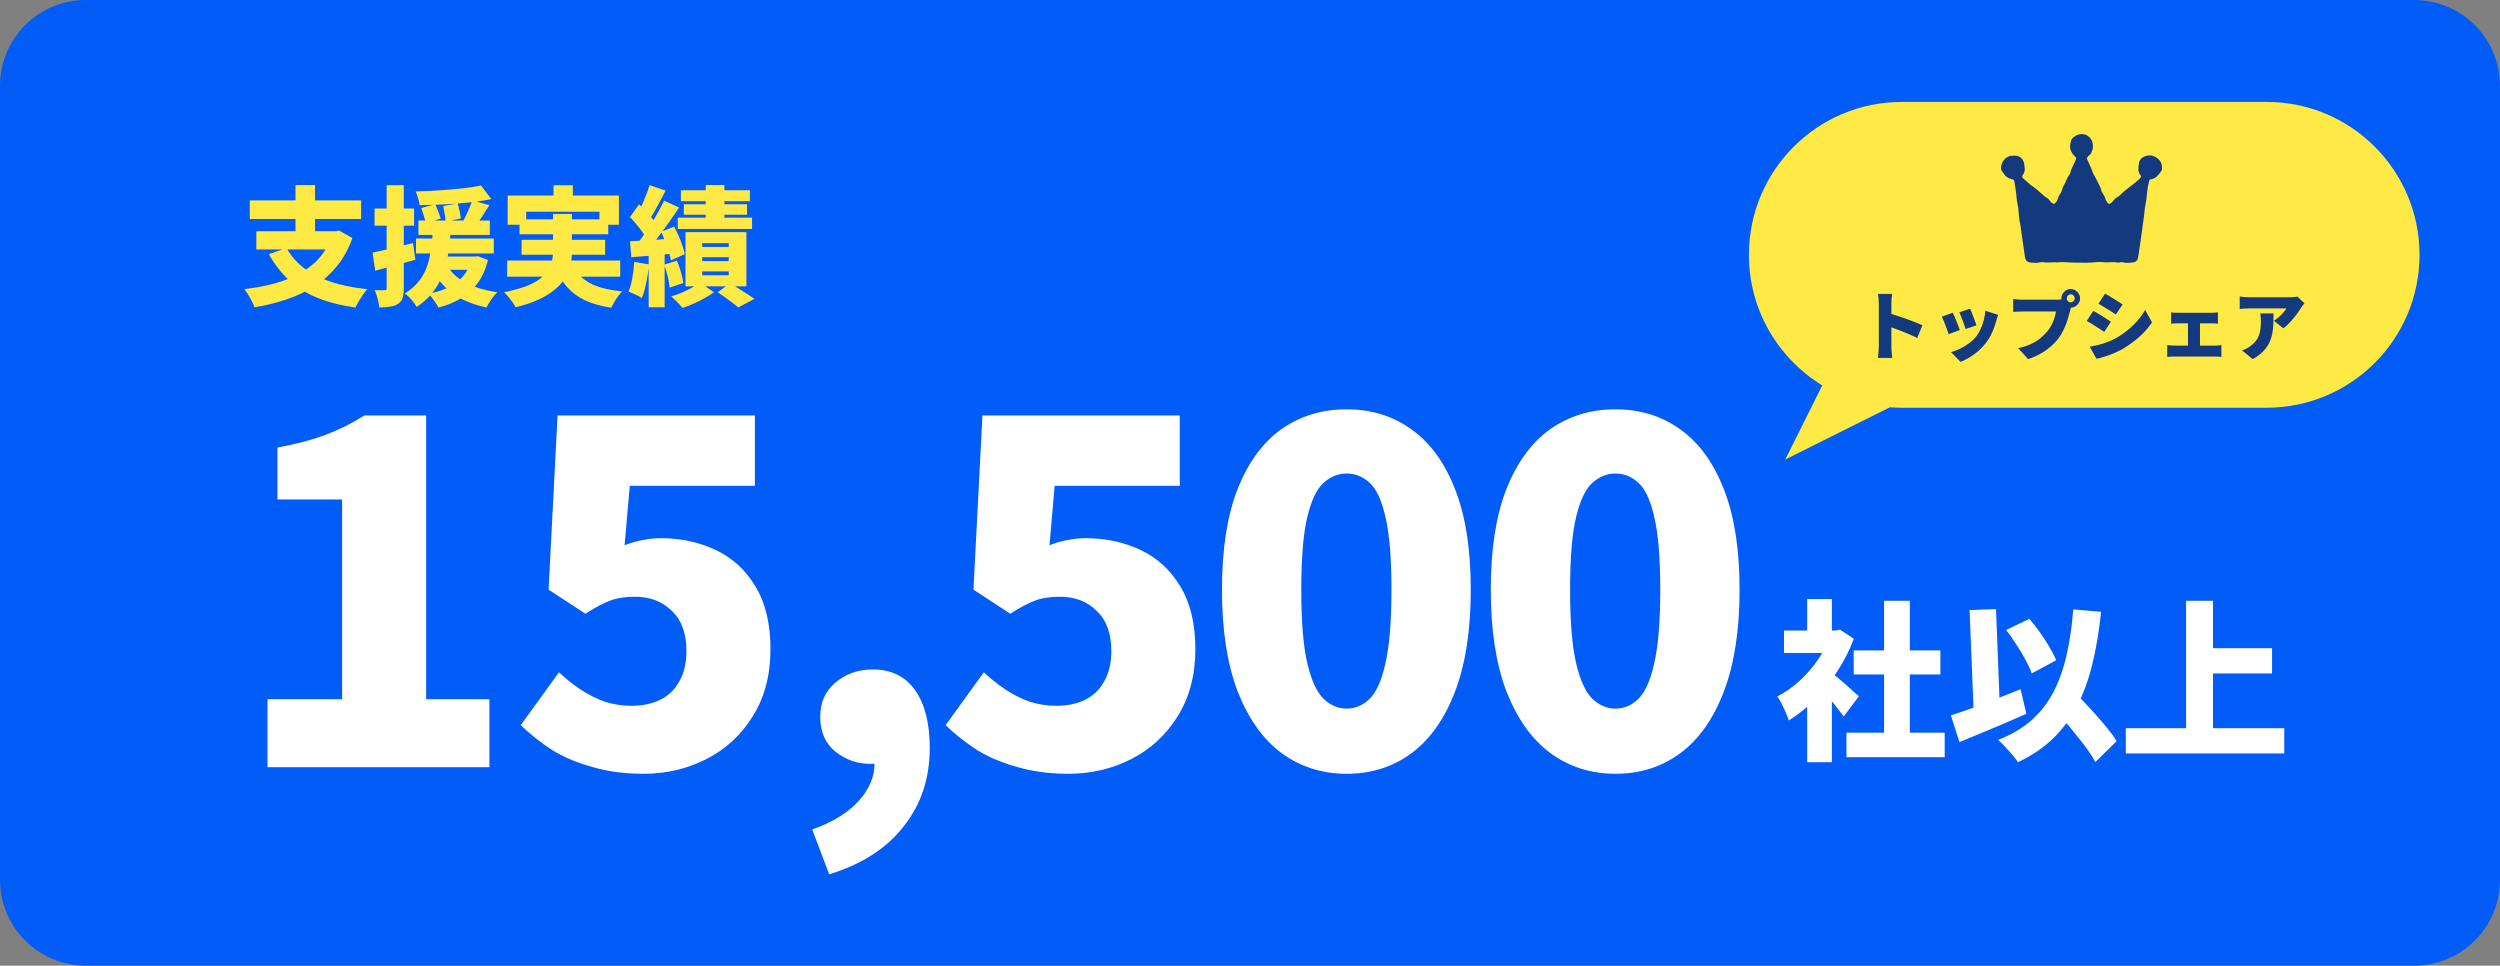 <svg width="466" height="180" viewBox="0 0 466 180" fill="none" xmlns="http://www.w3.org/2000/svg">
<rect x="0" y="0" width="466" height="180" fill="#808080" stroke="none"/>
<path d="M0 16C0 7.163 7.163 0 16 0H450C458.837 0 466 7.163 466 16V164C466 172.837 458.837 180 450 180H16C7.163 180 0 172.837 0 164V16Z" fill="#025CF7"/>
<path d="M49.864 143V130.328H63.768V93.104H51.712V83.424C55.232 82.779 58.224 81.987 60.688 81.048C63.211 80.109 65.616 78.907 67.904 77.44H79.432V130.328H91.224V143H49.864ZM119.945 144.232C116.484 144.232 113.345 143.821 110.529 143C107.713 142.237 105.19 141.181 102.961 139.832C100.79 138.424 98.825 136.869 97.065 135.168L104.193 125.312C105.425 126.485 106.745 127.541 108.153 128.48C109.561 129.419 111.057 130.181 112.641 130.768C114.284 131.296 115.956 131.56 117.657 131.56C119.769 131.56 121.588 131.179 123.113 130.416C124.638 129.653 125.812 128.509 126.633 126.984C127.513 125.459 127.953 123.581 127.953 121.352C127.953 118.067 127.044 115.573 125.225 113.872C123.465 112.112 121.177 111.232 118.361 111.232C116.542 111.232 115.017 111.467 113.785 111.936C112.612 112.347 111.057 113.168 109.121 114.4L102.257 109.912L103.929 77.44H140.713V90.552H117.393L116.425 101.64C117.598 101.171 118.713 100.848 119.769 100.672C120.825 100.437 121.969 100.32 123.201 100.32C126.897 100.32 130.3 101.053 133.409 102.52C136.518 103.987 138.982 106.245 140.801 109.296C142.678 112.347 143.617 116.248 143.617 121C143.617 125.869 142.502 130.064 140.273 133.584C138.102 137.045 135.228 139.685 131.649 141.504C128.07 143.323 124.169 144.232 119.945 144.232ZM154.562 162.976L151.394 154.616C155.207 153.267 158.111 151.477 160.106 149.248C162.101 147.019 163.069 144.643 163.01 142.12L162.834 131.824L167.762 140.448C166.999 141.093 166.149 141.592 165.21 141.944C164.271 142.237 163.274 142.384 162.218 142.384C159.813 142.384 157.642 141.621 155.706 140.096C153.829 138.571 152.89 136.4 152.89 133.584C152.89 130.944 153.829 128.832 155.706 127.248C157.642 125.605 159.959 124.784 162.658 124.784C166.119 124.784 168.759 126.075 170.578 128.656C172.397 131.237 173.306 134.816 173.306 139.392C173.306 145.083 171.693 149.952 168.466 154C165.298 158.107 160.663 161.099 154.562 162.976ZM199.142 144.232C195.68 144.232 192.542 143.821 189.726 143C186.91 142.237 184.387 141.181 182.158 139.832C179.987 138.424 178.022 136.869 176.262 135.168L183.39 125.312C184.622 126.485 185.942 127.541 187.35 128.48C188.758 129.419 190.254 130.181 191.838 130.768C193.48 131.296 195.152 131.56 196.854 131.56C198.966 131.56 200.784 131.179 202.31 130.416C203.835 129.653 205.008 128.509 205.83 126.984C206.71 125.459 207.15 123.581 207.15 121.352C207.15 118.067 206.24 115.573 204.422 113.872C202.662 112.112 200.374 111.232 197.558 111.232C195.739 111.232 194.214 111.467 192.982 111.936C191.808 112.347 190.254 113.168 188.318 114.4L181.454 109.912L183.126 77.44H219.91V90.552H196.59L195.622 101.64C196.795 101.171 197.91 100.848 198.966 100.672C200.022 100.437 201.166 100.32 202.398 100.32C206.094 100.32 209.496 101.053 212.606 102.52C215.715 103.987 218.179 106.245 219.998 109.296C221.875 112.347 222.814 116.248 222.814 121C222.814 125.869 221.699 130.064 219.47 133.584C217.299 137.045 214.424 139.685 210.846 141.504C207.267 143.323 203.366 144.232 199.142 144.232ZM251.007 144.232C246.431 144.232 242.383 142.941 238.863 140.36C235.401 137.779 232.673 133.936 230.679 128.832C228.743 123.728 227.775 117.421 227.775 109.912C227.775 102.403 228.743 96.155 230.679 91.168C232.673 86.181 235.401 82.456 238.863 79.992C242.383 77.528 246.431 76.296 251.007 76.296C255.641 76.296 259.689 77.557 263.151 80.08C266.612 82.544 269.311 86.269 271.247 91.256C273.183 96.184 274.151 102.403 274.151 109.912C274.151 117.421 273.183 123.728 271.247 128.832C269.311 133.936 266.612 137.779 263.151 140.36C259.689 142.941 255.641 144.232 251.007 144.232ZM251.007 132.088C252.591 132.088 253.999 131.501 255.231 130.328C256.521 129.096 257.519 126.896 258.223 123.728C258.985 120.501 259.367 115.896 259.367 109.912C259.367 103.928 258.985 99.381 258.223 96.272C257.519 93.163 256.521 91.051 255.231 89.936C253.999 88.821 252.591 88.264 251.007 88.264C249.481 88.264 248.073 88.821 246.783 89.936C245.492 91.051 244.465 93.163 243.703 96.272C242.94 99.381 242.559 103.928 242.559 109.912C242.559 115.896 242.94 120.501 243.703 123.728C244.465 126.896 245.492 129.096 246.783 130.328C248.073 131.501 249.481 132.088 251.007 132.088ZM301.112 144.232C296.536 144.232 292.488 142.941 288.968 140.36C285.506 137.779 282.778 133.936 280.784 128.832C278.848 123.728 277.88 117.421 277.88 109.912C277.88 102.403 278.848 96.155 280.784 91.168C282.778 86.181 285.506 82.456 288.968 79.992C292.488 77.528 296.536 76.296 301.112 76.296C305.746 76.296 309.794 77.557 313.256 80.08C316.717 82.544 319.416 86.269 321.352 91.256C323.288 96.184 324.256 102.403 324.256 109.912C324.256 117.421 323.288 123.728 321.352 128.832C319.416 133.936 316.717 137.779 313.256 140.36C309.794 142.941 305.746 144.232 301.112 144.232ZM301.112 132.088C302.696 132.088 304.104 131.501 305.336 130.328C306.626 129.096 307.624 126.896 308.328 123.728C309.09 120.501 309.472 115.896 309.472 109.912C309.472 103.928 309.09 99.381 308.328 96.272C307.624 93.163 306.626 91.051 305.336 89.936C304.104 88.821 302.696 88.264 301.112 88.264C299.586 88.264 298.178 88.821 296.888 89.936C295.597 91.051 294.57 93.163 293.808 96.272C293.045 99.381 292.664 103.928 292.664 109.912C292.664 115.896 293.045 120.501 293.808 123.728C294.57 126.896 295.597 129.096 296.888 130.328C298.178 131.501 299.586 132.088 301.112 132.088Z" fill="white"/>
<path d="M344.184 136.568H362.488V141.144H344.184V136.568ZM345.528 121.24H361.688V125.72H345.528V121.24ZM351.192 111.992H355.992V138.776H351.192V111.992ZM332.536 117.528H342.936V121.72H332.536V117.528ZM336.856 129.208L341.464 123.704V142.072H336.856V129.208ZM336.856 111.672H341.464V119.448H336.856V111.672ZM340.952 125.048C341.251 125.24 341.656 125.56 342.168 126.008C342.701 126.435 343.256 126.904 343.832 127.416C344.429 127.928 344.963 128.408 345.432 128.856C345.923 129.283 346.275 129.592 346.488 129.784L343.672 133.56C343.352 133.112 342.968 132.611 342.52 132.056C342.093 131.48 341.635 130.904 341.144 130.328C340.653 129.731 340.173 129.176 339.704 128.664C339.235 128.131 338.819 127.672 338.456 127.288L340.952 125.048ZM341.272 117.528H342.168L342.968 117.368L345.56 119.064C344.749 121.219 343.704 123.267 342.424 125.208C341.165 127.149 339.757 128.899 338.2 130.456C336.664 132.013 335.075 133.293 333.432 134.296C333.304 133.869 333.112 133.368 332.856 132.792C332.6 132.195 332.333 131.629 332.056 131.096C331.779 130.541 331.523 130.115 331.288 129.816C332.76 129.069 334.147 128.099 335.448 126.904C336.771 125.688 337.933 124.344 338.936 122.872C339.96 121.379 340.739 119.864 341.272 118.328V117.528ZM373.944 117.432L378.264 115.352C378.947 116.12 379.608 116.963 380.248 117.88C380.909 118.797 381.496 119.704 382.008 120.6C382.541 121.496 382.968 122.317 383.288 123.064L378.712 125.528C378.456 124.781 378.072 123.939 377.56 123C377.048 122.04 376.472 121.08 375.832 120.12C375.213 119.139 374.584 118.243 373.944 117.432ZM363.64 133.336C364.749 132.995 366.019 132.568 367.448 132.056C368.877 131.523 370.381 130.947 371.96 130.328C373.539 129.709 375.096 129.091 376.632 128.472L377.72 133.048C376.333 133.667 374.915 134.285 373.464 134.904C372.013 135.523 370.584 136.12 369.176 136.696C367.789 137.272 366.477 137.816 365.24 138.328L363.64 133.336ZM382.136 131.224L385.72 127.896C386.424 128.664 387.192 129.496 388.024 130.392C388.877 131.267 389.709 132.163 390.52 133.08C391.352 133.997 392.12 134.893 392.824 135.768C393.528 136.621 394.104 137.411 394.552 138.136L390.584 142.04C390.179 141.293 389.645 140.461 388.984 139.544C388.323 138.648 387.597 137.72 386.808 136.76C386.04 135.8 385.251 134.851 384.44 133.912C383.629 132.952 382.861 132.056 382.136 131.224ZM386.456 113.592L391.64 114.04C391.277 117.624 390.733 120.877 390.008 123.8C389.304 126.723 388.344 129.336 387.128 131.64C385.933 133.944 384.44 135.96 382.648 137.688C380.856 139.416 378.691 140.877 376.152 142.072C375.939 141.731 375.608 141.293 375.16 140.76C374.712 140.248 374.243 139.725 373.752 139.192C373.261 138.659 372.824 138.232 372.44 137.912C374.872 136.973 376.92 135.779 378.584 134.328C380.248 132.877 381.613 131.149 382.68 129.144C383.747 127.139 384.579 124.845 385.176 122.264C385.773 119.683 386.2 116.792 386.456 113.592ZM367.128 113.72L372.056 113.528L372.856 134.136L367.96 134.328L367.128 113.72ZM410.104 120.824H423.512V125.528H410.104V120.824ZM396.248 135.736H425.784V140.44H396.248V135.736ZM407.48 111.992H412.504V138.36H407.48V111.992Z" fill="white"/>
<path d="M53.424 46.24C54.624 48.432 56.48 50.16 58.992 51.424C61.504 52.688 64.664 53.512 68.472 53.896C68.216 54.168 67.944 54.512 67.656 54.928C67.384 55.328 67.12 55.744 66.864 56.176C66.608 56.608 66.4 56.992 66.24 57.328C63.536 56.944 61.176 56.336 59.16 55.504C57.144 54.688 55.4 53.608 53.928 52.264C52.456 50.92 51.184 49.288 50.112 47.368L53.424 46.24ZM47.784 43.096H63.024V46.504H47.784V43.096ZM46.56 37.36H67.32V40.816H46.56V37.36ZM55.08 34.48H58.728V44.632H55.08V34.48ZM61.896 43.096H62.616L63.216 42.976L65.688 44.368C64.984 46.368 64.032 48.104 62.832 49.576C61.648 51.048 60.264 52.296 58.68 53.32C57.096 54.328 55.352 55.152 53.448 55.792C51.56 56.448 49.552 56.944 47.424 57.28C47.328 56.96 47.168 56.584 46.944 56.152C46.736 55.736 46.504 55.32 46.248 54.904C45.992 54.488 45.752 54.152 45.528 53.896C47.576 53.656 49.48 53.296 51.24 52.816C53.016 52.336 54.608 51.696 56.016 50.896C57.44 50.096 58.648 49.112 59.64 47.944C60.648 46.76 61.4 45.352 61.896 43.72V43.096ZM78 41.104H91.296V43.792H78V41.104ZM77.544 44.464H92.04V47.248H77.544V44.464ZM80.568 47.824H88.584V50.296H80.568V47.824ZM78.528 38.776L81.144 38.056C81.32 38.472 81.504 38.936 81.696 39.448C81.888 39.96 82.04 40.392 82.152 40.744L79.392 41.608C79.312 41.24 79.184 40.792 79.008 40.264C78.848 39.72 78.688 39.224 78.528 38.776ZM82.632 38.392L85.32 37.912C85.448 38.36 85.568 38.848 85.68 39.376C85.792 39.904 85.872 40.352 85.92 40.72L83.064 41.32C83.048 40.952 82.992 40.488 82.896 39.928C82.816 39.368 82.728 38.856 82.632 38.392ZM89.664 34.576L91.584 37.12C90.624 37.312 89.592 37.48 88.488 37.624C87.384 37.752 86.248 37.864 85.08 37.96C83.912 38.04 82.744 38.104 81.576 38.152C80.424 38.2 79.304 38.232 78.216 38.248C78.184 37.88 78.088 37.448 77.928 36.952C77.784 36.456 77.632 36.032 77.472 35.68C78.544 35.648 79.632 35.608 80.736 35.56C81.84 35.496 82.928 35.416 84 35.32C85.072 35.224 86.088 35.12 87.048 35.008C88.024 34.88 88.896 34.736 89.664 34.576ZM83.496 49.792C84.04 50.608 84.752 51.336 85.632 51.976C86.512 52.6 87.544 53.12 88.728 53.536C89.928 53.952 91.248 54.264 92.688 54.472C92.336 54.808 91.968 55.256 91.584 55.816C91.2 56.376 90.896 56.872 90.672 57.304C88.336 56.824 86.352 56.032 84.72 54.928C83.088 53.808 81.76 52.368 80.736 50.608L83.496 49.792ZM88.032 37.36L91.224 38.248C90.776 38.968 90.32 39.68 89.856 40.384C89.392 41.088 88.976 41.68 88.608 42.16L86.232 41.344C86.456 40.976 86.68 40.56 86.904 40.096C87.128 39.632 87.336 39.16 87.528 38.68C87.736 38.2 87.904 37.76 88.032 37.36ZM87.912 47.824H88.536L89.088 47.752L90.96 48.472C90.528 50.2 89.872 51.656 88.992 52.84C88.112 54.008 87.056 54.952 85.824 55.672C84.608 56.392 83.24 56.944 81.72 57.328C81.608 57.088 81.44 56.8 81.216 56.464C81.008 56.144 80.776 55.824 80.52 55.504C80.28 55.184 80.064 54.936 79.872 54.76C81.28 54.488 82.528 54.088 83.616 53.56C84.704 53.032 85.608 52.336 86.328 51.472C87.064 50.608 87.592 49.536 87.912 48.256V47.824ZM80.688 42.784H84.024C83.96 43.84 83.864 44.904 83.736 45.976C83.608 47.048 83.416 48.112 83.16 49.168C82.904 50.208 82.544 51.216 82.08 52.192C81.632 53.152 81.048 54.056 80.328 54.904C79.608 55.752 78.72 56.52 77.664 57.208C77.44 56.792 77.12 56.344 76.704 55.864C76.288 55.384 75.872 54.992 75.456 54.688C76.384 54.128 77.152 53.496 77.76 52.792C78.384 52.072 78.88 51.312 79.248 50.512C79.616 49.696 79.888 48.856 80.064 47.992C80.256 47.128 80.392 46.256 80.472 45.376C80.568 44.496 80.64 43.632 80.688 42.784ZM69.456 47.08C70.432 46.888 71.592 46.632 72.936 46.312C74.28 45.992 75.632 45.656 76.992 45.304L77.424 48.424C76.16 48.776 74.872 49.128 73.56 49.48C72.264 49.832 71.056 50.16 69.936 50.464L69.456 47.08ZM69.816 38.872H77.184V42.064H69.816V38.872ZM72.072 34.504H75.264V53.704C75.264 54.456 75.192 55.064 75.048 55.528C74.904 55.992 74.624 56.36 74.208 56.632C73.808 56.904 73.32 57.08 72.744 57.16C72.184 57.256 71.504 57.304 70.704 57.304C70.672 56.872 70.568 56.336 70.392 55.696C70.232 55.072 70.048 54.528 69.84 54.064C70.224 54.08 70.592 54.096 70.944 54.112C71.296 54.112 71.544 54.104 71.688 54.088C71.832 54.088 71.928 54.064 71.976 54.016C72.04 53.968 72.072 53.864 72.072 53.704V34.504ZM103.176 34.528H106.776V38.536H103.176V34.528ZM94.632 36.448H115.368V41.896H111.744V39.472H98.088V41.896H94.632V36.448ZM96.84 40.888H113.376V43.672H96.84V40.888ZM94.536 48.568H115.608V51.568H94.536V48.568ZM97.224 44.704H112.8V47.488H97.224V44.704ZM106.536 49.144C107.24 50.68 108.352 51.872 109.872 52.72C111.392 53.552 113.424 54.08 115.968 54.304C115.616 54.656 115.24 55.136 114.84 55.744C114.456 56.352 114.152 56.888 113.928 57.352C112.024 57.064 110.4 56.608 109.056 55.984C107.728 55.36 106.616 54.536 105.72 53.512C104.824 52.488 104.056 51.24 103.416 49.768L106.536 49.144ZM103.08 39.88H106.608V46.936C106.608 47.784 106.512 48.624 106.32 49.456C106.128 50.272 105.8 51.064 105.336 51.832C104.872 52.584 104.24 53.296 103.44 53.968C102.64 54.64 101.64 55.256 100.44 55.816C99.24 56.376 97.8 56.864 96.12 57.28C95.992 57.024 95.808 56.72 95.568 56.368C95.328 56.032 95.064 55.688 94.776 55.336C94.488 55 94.216 54.712 93.96 54.472C95.544 54.152 96.872 53.792 97.944 53.392C99.032 52.976 99.912 52.52 100.584 52.024C101.256 51.528 101.768 51 102.12 50.44C102.488 49.88 102.736 49.304 102.864 48.712C103.008 48.12 103.08 47.512 103.08 46.888V39.88ZM131.544 34.48H135.024V42.376H131.544V34.48ZM126.912 35.464H139.776V37.504H126.912V35.464ZM127.464 38.08H139.248V40.024H127.464V38.08ZM126.336 40.576H140.184V42.688H126.336V40.576ZM130.896 47.944V48.664H135.84V47.944H130.896ZM130.896 50.584V51.304H135.84V50.584H130.896ZM130.896 45.328V46.024H135.84V45.328H130.896ZM127.776 43.264H139.128V53.368H127.776V43.264ZM133.776 54.472L136.08 52.816C136.592 53.12 137.128 53.448 137.688 53.8C138.264 54.152 138.808 54.496 139.32 54.832C139.848 55.168 140.288 55.456 140.64 55.696L137.616 57.304C137.328 57.064 136.968 56.776 136.536 56.44C136.104 56.12 135.648 55.784 135.168 55.432C134.688 55.08 134.224 54.76 133.776 54.472ZM130.44 52.672L133.08 54.472C132.584 54.84 132 55.208 131.328 55.576C130.672 55.96 129.984 56.304 129.264 56.608C128.56 56.928 127.88 57.192 127.224 57.4C126.968 57.08 126.632 56.712 126.216 56.296C125.816 55.896 125.448 55.544 125.112 55.24C125.752 55.064 126.408 54.832 127.08 54.544C127.752 54.256 128.384 53.952 128.976 53.632C129.568 53.296 130.056 52.976 130.44 52.672ZM121.08 34.504L124.08 35.536C123.744 36.176 123.4 36.824 123.048 37.48C122.696 38.136 122.352 38.768 122.016 39.376C121.68 39.968 121.36 40.488 121.056 40.936L118.752 40C119.04 39.504 119.328 38.944 119.616 38.32C119.904 37.68 120.176 37.024 120.432 36.352C120.704 35.68 120.92 35.064 121.08 34.504ZM123.792 37.408L126.6 38.68C125.992 39.592 125.336 40.544 124.632 41.536C123.944 42.512 123.248 43.456 122.544 44.368C121.856 45.264 121.2 46.056 120.576 46.744L118.608 45.64C119.056 45.096 119.52 44.488 120 43.816C120.48 43.128 120.952 42.416 121.416 41.68C121.88 40.944 122.312 40.208 122.712 39.472C123.128 38.736 123.488 38.048 123.792 37.408ZM117.432 40.456L119.112 38.08C119.512 38.448 119.92 38.856 120.336 39.304C120.768 39.752 121.16 40.2 121.512 40.648C121.88 41.08 122.152 41.488 122.328 41.872L120.48 44.56C120.32 44.16 120.072 43.72 119.736 43.24C119.4 42.76 119.024 42.28 118.608 41.8C118.208 41.304 117.816 40.856 117.432 40.456ZM123.24 43.216L125.664 42.232C125.952 42.776 126.232 43.36 126.504 43.984C126.776 44.592 127.008 45.192 127.2 45.784C127.408 46.376 127.552 46.912 127.632 47.392L125.04 48.52C124.976 48.056 124.848 47.52 124.656 46.912C124.48 46.304 124.264 45.68 124.008 45.04C123.768 44.384 123.512 43.776 123.24 43.216ZM117.432 44.968C118.52 44.904 119.8 44.832 121.272 44.752C122.76 44.656 124.256 44.552 125.76 44.44L125.808 47.248C124.4 47.392 122.984 47.52 121.56 47.632C120.136 47.744 118.84 47.848 117.672 47.944L117.432 44.968ZM123.792 49.336L126.192 48.592C126.464 49.248 126.712 49.968 126.936 50.752C127.16 51.536 127.304 52.208 127.368 52.768L124.824 53.608C124.776 53.032 124.656 52.344 124.464 51.544C124.272 50.744 124.048 50.008 123.792 49.336ZM118.224 48.808L120.984 49.288C120.872 50.44 120.696 51.584 120.456 52.72C120.232 53.84 119.96 54.784 119.64 55.552C119.448 55.424 119.2 55.28 118.896 55.12C118.592 54.976 118.28 54.832 117.96 54.688C117.64 54.544 117.368 54.432 117.144 54.352C117.464 53.648 117.704 52.8 117.864 51.808C118.04 50.8 118.16 49.8 118.224 48.808ZM120.912 46.576H123.888V57.28H120.912V46.576Z" fill="#FFE945"/>
<path d="M422.5 19C438.24 19 451 31.76 451 47.5C451 63.24 438.24 76 422.5 76H354.5C353.754 76 353.015 75.97 352.284 75.914L332.778 85.648L339.667 71.84C331.471 66.834 326 57.806 326 47.5C326 31.76 338.76 19 354.5 19H422.5Z" fill="#FFE945"/>
<path d="M350.214 64.6C350.214 64.395 350.214 64.087 350.214 63.676C350.214 63.256 350.214 62.78 350.214 62.248C350.214 61.716 350.214 61.165 350.214 60.596C350.214 60.017 350.214 59.462 350.214 58.93C350.214 58.398 350.214 57.927 350.214 57.516C350.214 57.105 350.214 56.802 350.214 56.606C350.214 56.326 350.2 56.018 350.172 55.682C350.144 55.346 350.102 55.047 350.046 54.786H352.692C352.664 55.047 352.631 55.332 352.594 55.64C352.566 55.948 352.552 56.27 352.552 56.606C352.552 56.802 352.552 57.105 352.552 57.516C352.552 57.927 352.552 58.398 352.552 58.93C352.552 59.462 352.552 60.013 352.552 60.582C352.552 61.151 352.552 61.707 352.552 62.248C352.552 62.78 352.552 63.256 352.552 63.676C352.552 64.087 352.552 64.395 352.552 64.6C352.552 64.721 352.557 64.913 352.566 65.174C352.585 65.426 352.608 65.692 352.636 65.972C352.664 66.252 352.687 66.499 352.706 66.714H350.046C350.093 66.415 350.13 66.061 350.158 65.65C350.195 65.239 350.214 64.889 350.214 64.6ZM352.048 58.384C352.515 58.505 353.042 58.664 353.63 58.86C354.218 59.047 354.811 59.247 355.408 59.462C356.005 59.677 356.561 59.887 357.074 60.092C357.597 60.297 358.017 60.479 358.334 60.638L357.368 63.004C356.976 62.799 356.547 62.598 356.08 62.402C355.623 62.197 355.156 62.001 354.68 61.814C354.213 61.618 353.751 61.441 353.294 61.282C352.846 61.114 352.431 60.965 352.048 60.834V58.384ZM367.238 57.544C367.313 57.693 367.401 57.908 367.504 58.188C367.616 58.468 367.733 58.767 367.854 59.084C367.975 59.392 368.083 59.686 368.176 59.966C368.279 60.246 368.358 60.47 368.414 60.638L366.384 61.338C366.337 61.161 366.267 60.937 366.174 60.666C366.081 60.395 365.978 60.111 365.866 59.812C365.754 59.504 365.642 59.21 365.53 58.93C365.418 58.641 365.315 58.398 365.222 58.202L367.238 57.544ZM372.46 58.692C372.367 58.963 372.287 59.191 372.222 59.378C372.166 59.565 372.115 59.742 372.068 59.91C371.891 60.582 371.648 61.263 371.34 61.954C371.041 62.635 370.659 63.279 370.192 63.886C369.539 64.735 368.792 65.459 367.952 66.056C367.121 66.663 366.286 67.129 365.446 67.456L363.668 65.636C364.163 65.505 364.699 65.305 365.278 65.034C365.857 64.763 366.417 64.432 366.958 64.04C367.509 63.648 367.975 63.209 368.358 62.724C368.666 62.332 368.941 61.875 369.184 61.352C369.427 60.829 369.623 60.274 369.772 59.686C369.931 59.089 370.029 58.501 370.066 57.922L372.46 58.692ZM363.99 58.3C364.093 58.496 364.205 58.734 364.326 59.014C364.447 59.294 364.569 59.588 364.69 59.896C364.811 60.204 364.928 60.503 365.04 60.792C365.152 61.072 365.241 61.315 365.306 61.52L363.234 62.29C363.178 62.103 363.094 61.861 362.982 61.562C362.879 61.263 362.763 60.951 362.632 60.624C362.511 60.297 362.389 59.994 362.268 59.714C362.147 59.425 362.039 59.196 361.946 59.028L363.99 58.3ZM385.242 55.612C385.242 55.817 385.312 55.995 385.452 56.144C385.601 56.284 385.779 56.354 385.984 56.354C386.189 56.354 386.362 56.284 386.502 56.144C386.651 55.995 386.726 55.817 386.726 55.612C386.726 55.407 386.651 55.234 386.502 55.094C386.362 54.945 386.189 54.87 385.984 54.87C385.779 54.87 385.601 54.945 385.452 55.094C385.312 55.234 385.242 55.407 385.242 55.612ZM384.248 55.612C384.248 55.295 384.327 55.005 384.486 54.744C384.645 54.483 384.855 54.273 385.116 54.114C385.377 53.955 385.667 53.876 385.984 53.876C386.301 53.876 386.591 53.955 386.852 54.114C387.113 54.273 387.323 54.483 387.482 54.744C387.641 55.005 387.72 55.295 387.72 55.612C387.72 55.929 387.641 56.219 387.482 56.48C387.323 56.741 387.113 56.951 386.852 57.11C386.591 57.269 386.301 57.348 385.984 57.348C385.667 57.348 385.377 57.269 385.116 57.11C384.855 56.951 384.645 56.741 384.486 56.48C384.327 56.219 384.248 55.929 384.248 55.612ZM386.222 56.816C386.147 56.965 386.077 57.152 386.012 57.376C385.956 57.591 385.905 57.777 385.858 57.936C385.774 58.263 385.671 58.636 385.55 59.056C385.438 59.467 385.298 59.901 385.13 60.358C384.962 60.806 384.761 61.259 384.528 61.716C384.304 62.164 384.043 62.593 383.744 63.004C383.324 63.564 382.825 64.096 382.246 64.6C381.677 65.095 381.037 65.543 380.328 65.944C379.628 66.336 378.867 66.667 378.046 66.938L376.198 64.908C377.141 64.693 377.953 64.423 378.634 64.096C379.315 63.769 379.903 63.401 380.398 62.99C380.893 62.57 381.327 62.131 381.7 61.674C381.999 61.301 382.251 60.909 382.456 60.498C382.661 60.078 382.829 59.663 382.96 59.252C383.091 58.832 383.184 58.435 383.24 58.062C383.1 58.062 382.876 58.062 382.568 58.062C382.269 58.062 381.919 58.062 381.518 58.062C381.126 58.062 380.711 58.062 380.272 58.062C379.843 58.062 379.423 58.062 379.012 58.062C378.601 58.062 378.223 58.062 377.878 58.062C377.542 58.062 377.276 58.062 377.08 58.062C376.735 58.062 376.389 58.071 376.044 58.09C375.708 58.099 375.447 58.113 375.26 58.132V55.738C375.409 55.757 375.596 55.775 375.82 55.794C376.044 55.813 376.273 55.831 376.506 55.85C376.739 55.859 376.931 55.864 377.08 55.864C377.248 55.864 377.467 55.864 377.738 55.864C378.018 55.864 378.326 55.864 378.662 55.864C379.007 55.864 379.362 55.864 379.726 55.864C380.099 55.864 380.468 55.864 380.832 55.864C381.196 55.864 381.537 55.864 381.854 55.864C382.181 55.864 382.465 55.864 382.708 55.864C382.951 55.864 383.133 55.864 383.254 55.864C383.413 55.864 383.613 55.859 383.856 55.85C384.099 55.831 384.327 55.794 384.542 55.738L386.222 56.816ZM392.382 54.73C392.625 54.861 392.891 55.015 393.18 55.192C393.479 55.369 393.777 55.551 394.076 55.738C394.384 55.925 394.673 56.107 394.944 56.284C395.224 56.452 395.462 56.606 395.658 56.746L394.398 58.622C394.193 58.482 393.95 58.323 393.67 58.146C393.399 57.969 393.115 57.791 392.816 57.614C392.527 57.427 392.237 57.25 391.948 57.082C391.659 56.905 391.393 56.746 391.15 56.606L392.382 54.73ZM389.512 64.628C390.044 64.535 390.576 64.423 391.108 64.292C391.649 64.161 392.186 63.998 392.718 63.802C393.259 63.606 393.791 63.368 394.314 63.088C395.117 62.64 395.868 62.131 396.568 61.562C397.268 60.993 397.898 60.386 398.458 59.742C399.018 59.098 399.48 58.44 399.844 57.768L401.146 60.092C400.474 61.081 399.653 62.005 398.682 62.864C397.711 63.723 396.643 64.483 395.476 65.146C395 65.407 394.473 65.659 393.894 65.902C393.325 66.135 392.765 66.336 392.214 66.504C391.663 66.681 391.187 66.803 390.786 66.868L389.512 64.628ZM390.198 57.95C390.45 58.081 390.725 58.235 391.024 58.412C391.323 58.589 391.621 58.771 391.92 58.958C392.219 59.145 392.503 59.327 392.774 59.504C393.045 59.672 393.278 59.826 393.474 59.966L392.228 61.87C392.013 61.721 391.771 61.557 391.5 61.38C391.229 61.203 390.945 61.021 390.646 60.834C390.357 60.638 390.067 60.456 389.778 60.288C389.489 60.111 389.218 59.957 388.966 59.826L390.198 57.95ZM404.702 58.216C404.861 58.244 405.052 58.267 405.276 58.286C405.509 58.295 405.715 58.3 405.892 58.3H412.276C412.444 58.3 412.631 58.295 412.836 58.286C413.051 58.267 413.247 58.244 413.424 58.216V60.33C413.237 60.311 413.037 60.297 412.822 60.288C412.617 60.279 412.435 60.274 412.276 60.274H405.892C405.715 60.274 405.509 60.279 405.276 60.288C405.052 60.297 404.861 60.311 404.702 60.33V58.216ZM407.838 65.58V59.364H410.078V65.58H407.838ZM403.974 64.32C404.161 64.348 404.366 64.371 404.59 64.39C404.814 64.409 405.019 64.418 405.206 64.418H412.934C413.149 64.418 413.354 64.409 413.55 64.39C413.746 64.362 413.919 64.339 414.068 64.32V66.532C413.919 66.504 413.723 66.485 413.48 66.476C413.247 66.467 413.065 66.462 412.934 66.462H405.206C405.029 66.462 404.828 66.467 404.604 66.476C404.38 66.485 404.17 66.504 403.974 66.532V64.32ZM429.552 56.522C429.468 56.625 429.361 56.765 429.23 56.942C429.099 57.11 428.997 57.25 428.922 57.362C428.689 57.754 428.39 58.193 428.026 58.678C427.671 59.154 427.284 59.616 426.864 60.064C426.453 60.512 426.038 60.89 425.618 61.198L423.868 59.798C424.129 59.63 424.381 59.448 424.624 59.252C424.867 59.047 425.091 58.837 425.296 58.622C425.501 58.407 425.679 58.202 425.828 58.006C425.987 57.81 426.103 57.637 426.178 57.488C426.066 57.488 425.875 57.488 425.604 57.488C425.343 57.488 425.025 57.488 424.652 57.488C424.279 57.488 423.877 57.488 423.448 57.488C423.019 57.488 422.589 57.488 422.16 57.488C421.731 57.488 421.32 57.488 420.928 57.488C420.545 57.488 420.205 57.488 419.906 57.488C419.617 57.488 419.402 57.488 419.262 57.488C418.954 57.488 418.669 57.497 418.408 57.516C418.156 57.535 417.848 57.563 417.484 57.6V55.262C417.773 55.299 418.063 55.337 418.352 55.374C418.651 55.402 418.954 55.416 419.262 55.416C419.402 55.416 419.626 55.416 419.934 55.416C420.242 55.416 420.601 55.416 421.012 55.416C421.423 55.416 421.857 55.416 422.314 55.416C422.781 55.416 423.243 55.416 423.7 55.416C424.157 55.416 424.582 55.416 424.974 55.416C425.366 55.416 425.697 55.416 425.968 55.416C426.248 55.416 426.435 55.416 426.528 55.416C426.687 55.416 426.878 55.411 427.102 55.402C427.326 55.393 427.541 55.379 427.746 55.36C427.961 55.332 428.115 55.304 428.208 55.276L429.552 56.522ZM423.784 58.426C423.784 59.079 423.775 59.723 423.756 60.358C423.737 60.993 423.667 61.609 423.546 62.206C423.434 62.803 423.243 63.382 422.972 63.942C422.701 64.493 422.319 65.02 421.824 65.524C421.339 66.028 420.699 66.499 419.906 66.938L417.932 65.328C418.175 65.244 418.427 65.137 418.688 65.006C418.959 64.875 419.239 64.698 419.528 64.474C419.92 64.175 420.237 63.872 420.48 63.564C420.732 63.256 420.923 62.925 421.054 62.57C421.194 62.206 421.292 61.8 421.348 61.352C421.404 60.904 421.432 60.395 421.432 59.826C421.432 59.583 421.423 59.355 421.404 59.14C421.395 58.916 421.367 58.678 421.32 58.426H423.784Z" fill="#13397E"/>
<g clip-path="url(#clip0_767_3337)">
<path d="M389.001 29.609C389.383 30.49 389.828 31.303 390.103 32.196C390.183 32.454 390.387 32.669 390.501 32.92C390.907 33.815 391.491 34.626 391.717 35.609C391.751 35.755 391.863 35.881 391.938 36.016C392.131 36.365 392.359 36.69 392.456 37.098C392.542 37.465 392.829 37.728 393.055 38.033C393.429 37.971 393.663 37.735 393.869 37.467C394.116 37.145 394.396 36.871 394.759 36.687C394.92 36.606 395.072 36.493 395.199 36.36C396.241 35.267 397.541 34.505 398.647 33.493C398.83 33.325 399.01 33.163 399.083 32.92C399.071 32.854 399.081 32.777 399.047 32.739C398.405 32.021 398.6 31.157 398.714 30.344C398.785 29.843 399.169 29.419 399.605 29.222C400.379 28.873 401.182 28.862 401.943 29.357C402.706 29.854 403.06 30.556 402.993 31.478C402.985 31.599 402.961 31.736 402.895 31.831C402.383 32.567 401.87 33.305 400.89 33.422C400.832 33.429 400.781 33.471 400.671 33.522C400.441 34.282 400.282 35.101 400.213 35.932C400.151 36.709 400.067 37.476 399.898 38.238C399.758 38.873 399.739 39.535 399.653 40.183C399.455 41.656 399.253 43.132 399.047 44.603C398.901 45.646 398.746 46.689 398.589 47.732C398.469 48.545 398.205 48.861 397.457 48.936C396.918 48.989 396.366 49.06 395.829 48.918C395.584 48.854 395.358 48.832 395.117 48.912C395.004 48.949 394.87 48.987 394.761 48.958C393.867 48.728 392.961 49 392.052 48.867C391.319 48.759 390.55 48.907 389.796 48.943C389.523 48.954 389.252 48.971 388.98 48.974C387.377 48.987 385.774 48.949 384.174 48.843C383.967 48.83 383.755 48.925 383.546 48.912C382.586 48.852 381.624 49.013 380.663 48.859C380.549 48.841 380.42 48.859 380.309 48.892C379.739 49.069 379.159 48.985 378.592 48.938C377.827 48.876 377.55 48.565 377.432 47.767C377.183 46.075 376.946 44.383 376.704 42.69C376.65 42.321 376.616 41.946 376.528 41.586C376.349 40.856 376.319 40.11 376.261 39.37C376.227 38.932 376.186 38.495 376.079 38.079C375.913 37.441 375.894 36.791 375.823 36.142C375.737 35.371 375.606 34.606 375.486 33.84C375.449 33.601 375.303 33.457 375.069 33.404C374.921 33.371 374.774 33.334 374.631 33.285C373.853 33.018 373.464 32.34 373.051 31.69C372.991 31.595 373 31.449 372.993 31.325C372.953 30.263 373.896 29.01 375.049 29.03C375.2 29.032 375.352 29.001 375.503 29.001C376.543 29.008 377.256 29.695 377.35 30.777C377.359 30.87 377.344 30.968 377.365 31.058C377.522 31.681 377.378 32.225 376.981 32.713C376.946 32.755 376.944 32.828 376.929 32.885C376.94 33.055 377.043 33.179 377.157 33.274C377.767 33.784 378.315 34.368 378.983 34.807C379.338 35.039 379.66 35.329 379.991 35.6C380.532 36.044 380.988 36.595 381.621 36.931C381.823 37.039 381.976 37.264 382.124 37.459C382.317 37.71 382.545 37.898 382.872 38.031C383.183 37.794 383.441 37.511 383.546 37.103C383.632 36.767 383.785 36.462 383.985 36.184C384.204 35.877 384.346 35.539 384.429 35.17C384.457 35.048 384.481 34.916 384.547 34.818C385.048 34.078 385.231 33.159 385.806 32.465C386 32.233 385.929 31.928 386.053 31.677C386.313 31.151 386.541 30.607 386.793 30.077C387.078 29.472 387.098 29.459 386.586 28.972C386.307 28.707 386.142 28.391 386.006 28.04C385.742 27.353 385.888 26.692 386.124 26.041C386.202 25.831 386.367 25.687 386.541 25.557C387.181 25.073 387.628 24.945 388.408 25.027C389.059 25.095 389.779 25.733 389.983 26.387C390.163 26.973 390.196 27.541 389.964 28.12C389.835 28.44 389.708 28.747 389.42 28.959C389.224 29.105 389.048 29.282 388.997 29.611L389.001 29.609Z" fill="#13397E"/>
</g>
<defs>
<clipPath id="clip0_767_3337">
<rect width="30" height="24" fill="white" transform="translate(373 25)"/>
</clipPath>
</defs>
</svg>

